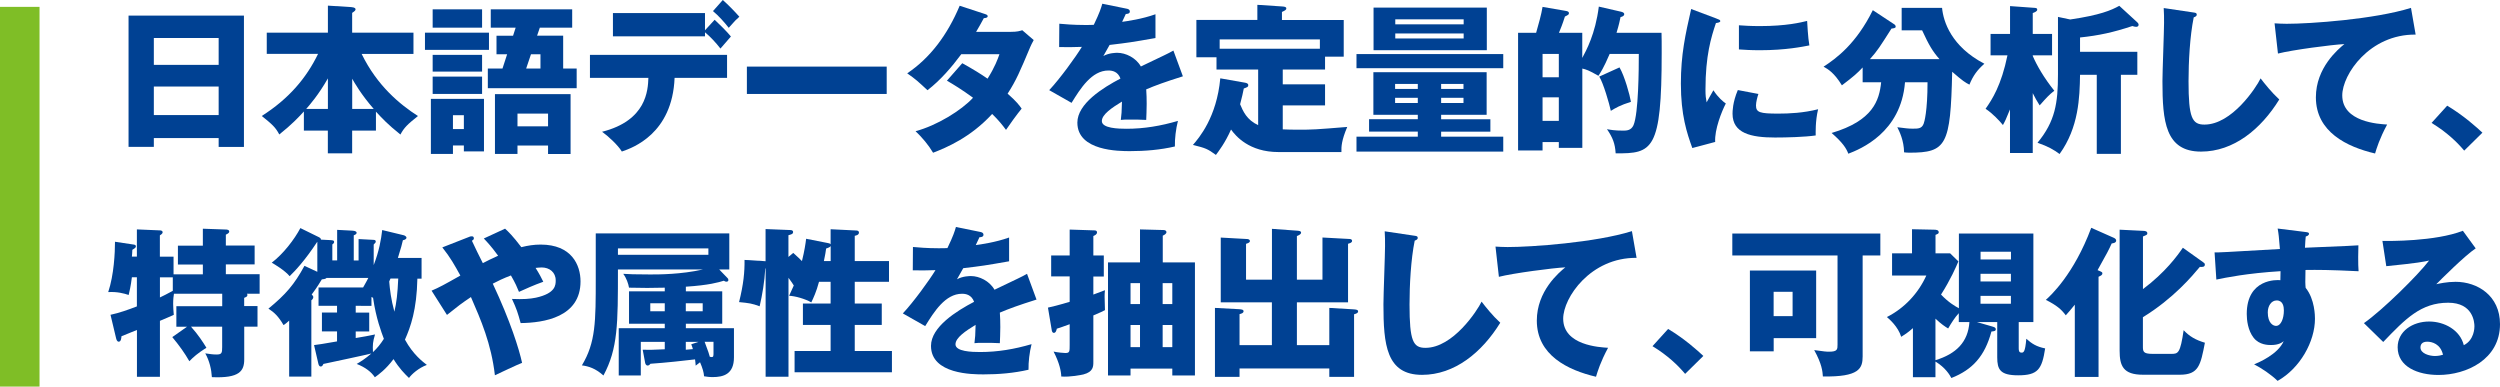 <?xml version="1.0" encoding="utf-8"?>
<!-- Generator: Adobe Illustrator 24.3.0, SVG Export Plug-In . SVG Version: 6.00 Build 0)  -->
<svg version="1.1" id="レイヤー_1" xmlns="http://www.w3.org/2000/svg" xmlns:xlink="http://www.w3.org/1999/xlink" x="0px"
	 y="0px" width="435.04px" height="67.28px" viewBox="0 0 435.04 67.28" style="enable-background:new 0 0 435.04 67.28;"
	 xml:space="preserve">
<style type="text/css">
	.st0{fill:#004193;}
	.st1{fill:#7FBE26;}
</style>
<g>
	<g>
		<g>
			<path class="st0" d="M26.77,24.02v1.54h-4.4V2.72h20.08v22.85h-4.4v-1.54H26.77z M38.05,11.28V6.61H26.77v4.68H38.05z
				 M38.05,20.02v-4.96H26.77v4.96H38.05z"/>
		</g>
		<g>
			<path class="st0" d="M46.42,9.38v-3.7h10.64v-4.7l4.03,0.25c0.7,0.06,0.78,0.25,0.78,0.39c0,0.17-0.11,0.31-0.59,0.62v3.44h10.67
				v3.7h-9.02c2.72,5.57,6.66,8.79,9.8,10.81c-1.85,1.48-2.41,2.02-3.05,3.22c-2.21-1.76-3.16-2.8-4.26-3.98v3.3h-4.14v3.95h-4.23
				v-3.95h-4.17V19.4c-1.01,1.09-2.04,2.21-4.28,4c-0.64-1.23-1.23-1.76-3.05-3.22c4.68-2.97,7.76-6.58,9.8-10.81H46.42z
				 M57.06,13.64c-1.62,2.86-3.22,4.68-3.78,5.32h3.78V13.64z M65.04,18.96c-2.18-2.49-3.39-4.62-3.75-5.26v5.26H65.04z"/>
		</g>
		<g>
			<path class="st0" d="M85.09,5.68v3H73.95v-3H85.09z M84.22,17.22v9.13h-3.5v-1.04h-1.9v1.48h-3.84v-9.58H84.22z M83.89,1.62v3.19
				h-8.6V1.62H83.89z M83.89,9.55v2.91h-8.6V9.55H83.89z M83.89,13.33v3.02h-8.6v-3.02H83.89z M78.82,20.05v2.41h1.9v-2.41H78.82z
				 M100.35,11.93v3.42H84.89v-3.42h2.55l0.81-2.49h-1.85V6.22h2.88l0.45-1.4H85.4V1.62h14.17v3.19h-5.63l-0.48,1.4H98v5.71H100.35z
				 M90.05,25.31v1.48h-3.92V16.38h13.16V26.8h-3.92v-1.48H90.05z M95.37,21.98v-2.21h-5.32v2.21H95.37z M94.05,11.93V9.44H92.4
				l-0.84,2.49H94.05z"/>
		</g>
		<g>
			<path class="st0" d="M102.66,13.55v-4h23.86v4h-9.13c-0.39,9.74-7.31,12.18-9.18,12.82c-0.67-1.12-2.44-2.74-3.44-3.44
				c7.76-1.96,7.98-7.25,8.06-9.38H102.66z M124.36,3.44c0.59,0.53,2.24,2.16,2.83,2.91c-0.31,0.34-1.57,1.79-1.82,2.1
				c-0.81-1.04-1.71-2.02-2.69-2.83v0.7h-16.02V2.27h16.02v3L124.36,3.44z M125.78,0c0.98,0.87,2.1,2.02,2.88,2.91
				c-0.48,0.42-0.84,0.76-1.85,1.93c-0.64-0.84-1.79-2.13-2.74-2.91L125.78,0z"/>
		</g>
		<g>
			<path class="st0" d="M154.3,11.59v4.76h-24.33v-4.76H154.3z"/>
		</g>
		<g>
			<path class="st0" d="M167.45,11c1.96,1.09,3.19,1.85,4.4,2.69c1.26-1.99,1.79-3.44,2.07-4.26h-6.64
				c-1.71,2.3-3.61,4.51-5.88,6.27c-1.82-1.68-1.99-1.85-3.53-2.94c4-2.69,7-6.69,9.13-11.76l4.37,1.43c0.31,0.11,0.5,0.17,0.5,0.39
				c0,0.25-0.28,0.31-0.67,0.34c-0.5,0.92-0.84,1.54-1.34,2.38h6.1c1.04,0,1.48-0.14,1.93-0.28l1.99,1.71
				c-0.39,0.76-0.42,0.78-0.59,1.18c-1.79,4.26-2.46,5.85-3.95,8.15c1.57,1.37,2.07,2.07,2.44,2.6c-0.76,0.92-2.24,2.97-2.72,3.7
				c-0.62-0.84-1.29-1.68-2.41-2.77c-3.75,4.09-7.95,5.85-10.28,6.75c-0.81-1.37-1.9-2.66-3.05-3.75c3.7-0.98,8.01-3.64,10-5.82
				c-1.85-1.37-3.47-2.35-4.54-2.97L167.45,11z"/>
		</g>
		<g>
			<path class="st0" d="M196.05,1.51c0.17,0.03,0.56,0.11,0.56,0.5c0,0.39-0.5,0.42-0.7,0.42l-0.64,1.37
				c0.81-0.11,3.47-0.48,5.8-1.32v4.14c-4.17,0.73-4.68,0.81-7.98,1.2c-0.34,0.59-0.39,0.7-1.09,1.93c1.01-0.56,2.21-0.56,2.44-0.56
				c1.43,0,3.22,0.84,4.09,2.38c4.14-1.99,4.62-2.18,5.66-2.77l1.65,4.48c-3.11,0.98-4.73,1.57-6.38,2.27
				c0.06,0.81,0.08,1.68,0.08,2.52c0,1.26-0.06,2.04-0.08,2.8c-0.9-0.06-1.9-0.06-2.8-0.06c-0.92,0-1.06,0-1.62,0.06
				c0.11-0.9,0.17-1.46,0.2-3.19c-1.74,1.06-3.5,2.24-3.5,3.39c0,1.26,2.86,1.34,4.28,1.34c3.08,0,5.99-0.5,8.96-1.37
				c-0.36,1.4-0.56,3.11-0.53,4.45c-2.55,0.59-5.18,0.81-7.81,0.81c-1.88,0-9.16,0-9.16-4.96c0-3.3,4.45-6.08,7.5-7.67
				c-0.45-1.23-1.43-1.4-2.1-1.4c-2.91,0-4.87,3.14-6.41,5.63l-3.89-2.21c1.85-1.96,4.65-5.82,5.68-7.53
				c-1.51,0.06-2.74,0.06-3.95,0.03l0.03-4.06c0.87,0.08,2.49,0.22,4.4,0.22c0.81,0,1.15,0,1.6-0.03c1.04-2.16,1.26-2.91,1.48-3.67
				L196.05,1.51z"/>
		</g>
		<g>
			<path class="st0" d="M223.22,14.67h7.36v3.67h-7.36v4.17c0.7,0.03,1.51,0.06,2.6,0.06c2.63,0,3.08-0.03,8.62-0.48
				c-0.98,2.32-1.04,3.39-1.01,4.37h-10.95c-5.12,0-7.45-2.8-8.26-3.92c-1.04,2.35-2.16,3.78-2.63,4.42c-1.46-1.06-1.76-1.18-4-1.74
				c1.04-1.2,4.14-4.79,4.76-11.59l4.31,0.76c0.25,0.06,0.56,0.11,0.56,0.45c0,0.28-0.17,0.34-0.78,0.56
				c-0.14,0.7-0.28,1.4-0.64,2.74c0.5,1.2,1.15,2.72,3.14,3.64V12.1h-7.25V9.97h-3.5v-6.5h10.61V0.84l4.28,0.28
				c0.39,0.03,0.76,0.06,0.76,0.34c0,0.22-0.14,0.34-0.76,0.62v1.4h10.75v6.38h-3.25v2.24h-7.36V14.67z M229.68,8.48V6.86h-17.44
				v1.62H229.68z"/>
		</g>
		<g>
			<path class="st0" d="M261.59,9.41v2.46h-25.54V9.41H261.59z M250.78,20.75h8.57v2.16h-8.57v0.87h10.81v2.6h-25.54v-2.6h10.67
				V22.9h-8.48v-2.16h8.48v-0.76h-7.73v-7.42h19.71v7.42h-7.92V20.75z M258.73,1.32v7.42h-19.71V1.32H258.73z M246.72,15.48v-0.87
				h-3.95v0.87H246.72z M242.77,17.02v0.9h3.95v-0.9H242.77z M254.7,4.23V3.36h-11.9v0.87H254.7z M242.8,5.82v0.87h11.9V5.82H242.8z
				 M254.67,15.48v-0.87h-3.89v0.87H254.67z M250.78,17.02v0.9h3.89v-0.9H250.78z"/>
		</g>
		<g>
			<path class="st0" d="M289.13,5.71c0.03,0.81,0.03,1.85,0.03,3.5c0,16.97-1.6,17.53-8.01,17.47c-0.11-1.71-0.5-2.72-1.51-4.2
				c0.62,0.11,1.32,0.25,2.8,0.25c0.56,0,1.4,0,1.82-0.95c0.87-2.07,0.92-9.77,0.92-12.4h-5.07c-1.04,2.44-1.62,3.3-1.96,3.81
				c-1.71-0.98-2.1-1.09-2.8-1.26v13.8h-4.09v-1.01h-2.83v1.46h-4.26V5.71h3.14c0.39-1.37,0.92-3.22,1.12-4.51l3.89,0.67
				c0.48,0.08,0.7,0.14,0.7,0.42c0,0.25-0.14,0.31-0.7,0.59c-0.42,1.34-0.73,2.07-1.04,2.83h4.06v4.37c0.7-1.32,2.27-4.14,2.88-8.93
				l3.92,0.9c0.2,0.06,0.5,0.14,0.5,0.42c0,0.34-0.42,0.45-0.64,0.5c-0.14,0.64-0.25,1.26-0.7,2.74H289.13z M268.43,13.44h2.83V9.38
				h-2.83V13.44z M271.26,16.94h-2.83v4.09h2.83V16.94z M281.82,11.73c0.9,1.54,1.79,4.79,1.99,5.99c-1.88,0.59-2.63,1.04-3.5,1.57
				c-0.25-1.2-1.32-4.9-2.02-5.96L281.82,11.73z"/>
		</g>
		<g>
			<path class="st0" d="M298.6,3.19c0.53,0.2,0.76,0.28,0.76,0.48c0,0.25-0.56,0.31-0.76,0.34c-0.84,2.49-1.82,5.68-1.82,11.56
				c0,1.15,0.06,1.46,0.2,2.24c0.17-0.31,0.84-1.54,1.18-2.1c0.81,1.26,1.71,1.99,2.16,2.3c-0.7,1.32-1.99,4.56-1.85,6.69
				l-3.98,1.06c-0.95-2.63-1.99-5.74-1.99-11.2c0-5.07,0.78-8.54,1.79-12.99L298.6,3.19z M305.99,16.35
				c-0.17,0.48-0.42,1.43-0.42,1.99c0,1.23,0.67,1.43,3.89,1.43c1.88,0,4.34-0.11,6.92-0.76c-0.5,2.07-0.42,4.17-0.42,4.56
				c-1.93,0.28-5.1,0.36-7.08,0.36c-4.17,0-7.39-0.73-7.39-4.14c0-0.36,0-1.96,0.92-4.12L305.99,16.35z M302.6,4.4
				c0.84,0.06,1.96,0.14,3.64,0.14c4.62,0,7.17-0.64,8.23-0.9c0.03,0.45,0.14,2.91,0.39,4.26c-1.15,0.22-4.09,0.84-8.62,0.84
				c-1.65,0-2.74-0.08-3.64-0.14V4.4z"/>
		</g>
		<g>
			<path class="st0" d="M324.13,14.34v-2.6c-0.92,0.98-1.46,1.48-3.61,3.11c-1.32-2.16-2.38-2.8-3.19-3.25
				c2.21-1.43,5.68-3.98,8.57-9.83l3.7,2.44c0.14,0.08,0.28,0.22,0.28,0.45c0,0.22-0.39,0.28-0.73,0.31
				c-2.04,3.19-2.38,3.78-3.75,5.32h12.1c-1.18-1.34-1.82-2.41-3.02-5.01h-3.56V1.37h7.03c0.22,2.38,1.6,6.72,7.36,9.72
				c-1.23,1.09-1.96,2.07-2.6,3.64c-0.7-0.36-1.15-0.62-3-2.24c-0.28,12.82-1.01,14.08-7.45,14.08c-0.36,0-0.62-0.03-0.92-0.06
				c-0.03-2.07-0.81-3.64-1.18-4.37c1.4,0.17,1.85,0.25,2.66,0.25c0.98,0,1.6,0,1.93-0.87c0.11-0.28,0.67-2.13,0.67-7.2h-3.92
				c-0.7,8.79-7.78,11.62-9.86,12.43c-0.36-0.95-0.98-1.93-2.91-3.61c7.2-2.13,8.29-5.66,8.62-8.82H324.13z"/>
		</g>
		<g>
			<path class="st0" d="M353.72,26.63h-3.95v-7.59c-0.7,1.74-0.9,2.13-1.23,2.72c-0.56-0.7-1.79-2.02-3.02-2.83
				c1.15-1.62,2.74-4.09,3.81-9.3h-2.94V5.91h3.39V1.06l4.31,0.31c0.2,0.03,0.42,0.03,0.42,0.31c0,0.28-0.39,0.45-0.78,0.59v3.64
				h3.36v3.72h-3.36v0.11c0.7,1.62,1.93,3.78,3.75,6.05c-0.9,0.7-1.34,1.18-2.55,2.55c-0.5-0.81-0.81-1.32-1.2-2.13V26.63z
				 M369.07,26.77h-4.2V13.02h-2.91c-0.06,3.92-0.22,9.16-3.56,13.78c-1.04-0.76-1.93-1.29-3.84-1.96c3.08-3.72,3.56-6.92,3.56-11.9
				v-10l2.13,0.45c5.18-0.76,7.14-1.6,8.54-2.38l3.14,2.88c0.08,0.08,0.22,0.22,0.22,0.42c0,0.11-0.06,0.36-0.42,0.36
				c-0.22,0-0.36-0.06-0.67-0.14c-3.28,1.09-5.82,1.65-9.1,1.99v2.49h9.97v4h-2.86V26.77z"/>
		</g>
		<g>
			<path class="st0" d="M381.63,2.16c0.42,0.06,0.64,0.08,0.64,0.39c0,0.25-0.2,0.34-0.53,0.48c-0.67,3.3-0.9,7.73-0.9,11.12
				c0,6.36,0.62,7.53,2.77,7.53c4.79,0,9.02-6.47,9.77-8.04c0.7,0.92,1.93,2.46,3.25,3.67c-3.19,5.18-7.95,9.07-13.61,9.07
				c-6.22,0-6.72-5.26-6.72-12.26c0-1.62,0.28-8.71,0.28-10.14c0-0.81,0-1.76-0.06-2.58L381.63,2.16z"/>
		</g>
		<g>
			<path class="st0" d="M420.36,6.02c-8.01-0.08-12.77,6.94-12.77,10.58c0,4.65,6.33,4.98,7.81,5.07c-1.34,2.49-1.82,4.12-2.1,5.04
				c-4.9-1.15-10.3-3.75-10.3-9.77c0-5.15,3.86-8.37,4.96-9.27c-2.18,0.11-9.04,1.01-11.56,1.65l-0.59-5.26
				c0.62,0.03,1.2,0.08,2.1,0.08c4.12,0,15.29-0.78,21.64-2.77L420.36,6.02z"/>
		</g>
		<g>
			<path class="st0" d="M428.81,26.21c-1.23-1.46-3-3.19-5.68-4.82l2.72-3c2.91,1.74,5.18,3.81,6.13,4.7L428.81,26.21z"/>
		</g>
		<g>
			<path class="st0" d="M32.54,56.86h-1.85v-3.58h7.98v-2.16h-8.4c-0.06,0.36-0.14,0.92-0.14,1.79c0,0.62,0.06,1.2,0.11,1.88
				c-0.45,0.22-1.79,0.78-2.41,1.04v9.74h-4v-8.15c-0.84,0.34-1.71,0.7-2.69,1.09c-0.03,0.28-0.06,0.95-0.48,0.95
				c-0.28,0-0.39-0.34-0.45-0.56l-0.98-4.12c1.48-0.31,3.14-0.9,4.59-1.46v-5.07h-0.87c-0.2,1.62-0.42,2.46-0.56,3.08
				c-0.84-0.28-1.99-0.59-3.56-0.5c1.01-3.02,1.18-6.89,1.18-8.76l3.33,0.5c0.14,0.03,0.31,0.11,0.31,0.28
				c0,0.25-0.2,0.36-0.62,0.62c0,0.42-0.06,0.9-0.08,1.18h0.87v-4.73l4,0.17c0.22,0,0.48,0.08,0.48,0.31c0,0.28-0.31,0.45-0.48,0.56
				v3.7h2.38v3.08h5.1v-1.71h-4.34v-3.28h4.34V39.8l4,0.14c0.17,0,0.59,0.03,0.59,0.36c0,0.25-0.34,0.42-0.59,0.53v1.9h5.01v3.28
				h-5.01v1.71h5.88v3.39h-2.21c0.06,0.08,0.08,0.14,0.08,0.22c0,0.25-0.11,0.31-0.56,0.5v1.43h2.32v3.58H42.5v5.68
				c0,2.02-0.78,3.33-5.63,3.11c-0.08-1.37-0.42-2.83-1.15-4.14c0.84,0.11,1.23,0.2,1.96,0.2c0.92,0,0.98-0.28,0.98-1.29v-3.56
				h-5.43c1.29,1.43,2.1,2.72,2.69,3.67c-1.54,0.98-2.27,1.62-2.97,2.35c-0.84-1.46-1.68-2.63-2.97-4.2L32.54,56.86z M30.07,48.26
				h-2.24v3.5c0.48-0.22,1.26-0.62,2.24-1.15V48.26z"/>
		</g>
		<g>
			<path class="st0" d="M54.65,60.05c0.64-0.08,1.68-0.22,4-0.64v-1.74h-2.63v-3.28h2.63v-1.18h-3.22v-3.19h7.76
				c0.5-0.87,0.7-1.26,0.9-1.65h-7.28c-0.14,0.2-0.62,0.22-0.81,0.25c-0.84,1.4-1.37,2.1-1.76,2.63c0.14,0.14,0.28,0.28,0.28,0.45
				c0,0.25-0.2,0.45-0.34,0.56v13.27h-3.86v-9.74c-0.56,0.5-0.67,0.59-0.98,0.78c-0.9-1.54-1.62-2.21-2.63-2.86
				c3-2.46,4.51-4.2,6.27-7.45l2.24,1.04V42.1h-0.03c-2.18,3.3-3.84,5.04-4.79,5.96c-0.84-1.01-2.58-2.04-3.11-2.35
				c2.02-1.54,3.95-4.06,4.98-6.02l3.3,1.62c0.14,0.08,0.28,0.2,0.28,0.39l1.62,0.08c0.48,0.03,0.67,0.06,0.67,0.31
				c0,0.11-0.03,0.25-0.31,0.45v2.77h0.84V40l2.69,0.14c0.45,0.03,0.7,0.17,0.7,0.36c0,0.22-0.17,0.31-0.5,0.45v4.37h0.84V41.6
				l2.63,0.14c0.14,0,0.36,0.06,0.36,0.28c0,0.17-0.08,0.25-0.36,0.53v3.58c0.95-2.46,1.29-4.45,1.48-6.1l3.72,0.9
				c0.17,0.03,0.5,0.22,0.5,0.42c0,0.31-0.42,0.42-0.62,0.45c-0.14,0.64-0.31,1.29-0.87,3.08h4.12v3.61h-0.73
				c-0.11,5.43-1.18,8.4-2.16,10.61c1.43,2.63,3.16,3.89,3.81,4.4c-1.43,0.53-2.63,1.6-3.11,2.27c-0.76-0.73-1.68-1.65-2.69-3.28
				c-1.34,1.79-2.63,2.72-3.25,3.16c-0.59-0.9-1.65-1.74-3.16-2.32c0.62-0.36,1.51-0.9,2.55-1.82c-0.7,0.2-7.03,1.54-8.34,1.82
				c-0.14,0.31-0.25,0.45-0.48,0.45c-0.2,0-0.34-0.22-0.39-0.45L54.65,60.05z M61.9,58.82c1.68-0.28,1.85-0.31,3.36-0.62
				c-0.39,1.32-0.42,1.76-0.36,3.08c0.76-0.7,1.37-1.48,1.9-2.32c-0.42-1.12-1.37-3.58-1.88-7.14c-0.08-0.06-0.2-0.08-0.28-0.14
				v1.54H61.9v1.18h2.35v3.28H61.9V58.82z M67.95,48.48c-0.06,0.14-0.14,0.34-0.22,0.5c0.11,1.37,0.31,3.11,0.9,5.26
				c0.36-1.54,0.56-3.14,0.67-5.77H67.95z"/>
		</g>
		<g>
			<path class="st0" d="M75.1,50.58c1.32-0.56,2.21-1.04,5.01-2.63c-1.01-1.82-1.71-3.11-3.14-4.9l4.65-1.82
				c0.11-0.06,0.25-0.11,0.45-0.11c0.17,0,0.39,0.03,0.39,0.36c0,0.2-0.17,0.31-0.34,0.42c0.5,1.12,1.37,2.83,1.9,3.89
				c0.76-0.39,1.34-0.7,2.66-1.29c-1.18-1.62-1.85-2.32-2.49-3l3.7-1.71c0.53,0.48,1.37,1.29,2.83,3.22
				c1.12-0.28,2.18-0.45,3.36-0.45c5.4,0,6.94,3.56,6.94,6.41c0,6.24-6.38,7.2-10.42,7.25c-0.48-1.76-0.7-2.46-1.51-4.2
				c1.99,0.08,3.08,0,4.17-0.22c3.44-0.76,3.44-2.21,3.44-3.02c0-1.4-1.09-2.24-2.44-2.24c-0.34,0-0.81,0.06-1.06,0.08
				c0.64,1.01,1.04,1.79,1.34,2.41c-1.6,0.56-3.19,1.29-4.23,1.76c-0.31-0.76-0.62-1.51-1.4-2.86c-1.32,0.5-2.3,0.98-3.16,1.43
				c3.08,6.55,4.59,11.42,5.1,13.78c-0.76,0.28-4.06,1.85-4.73,2.16c-0.64-5.52-2.44-9.63-4.17-13.61
				c-1.74,1.18-2.07,1.43-4.17,3.11L75.1,50.58z"/>
		</g>
		<g>
			<path class="st0" d="M111.84,60.86c0.87,0.03,1.82,0.03,3.84-0.08v-1.29h-4.17v5.85h-3.84v-8.23h8.01v-0.78h-6.22V50.7h6.22
				v-0.64c-2.94,0.06-3.14,0.06-6.22,0c-0.11-0.67-0.45-1.68-1.01-2.41c0.78,0.06,2.13,0.11,4.68,0.11c1.54,0,5.35,0,9.21-0.87
				h-14.81c0,9.52,0,13.75-2.52,18.45c-1.43-1.26-2.58-1.6-3.75-1.76c2.41-4,2.41-7.62,2.41-15.18v-7.78h23.24v6.27h-1.76l1.46,1.51
				c0.08,0.08,0.14,0.17,0.14,0.34s-0.14,0.28-0.34,0.28c-0.17,0-0.31-0.08-0.45-0.17c-0.9,0.28-2.58,0.78-6.61,1.04v0.81h6.33v5.63
				h-6.33v0.78h8.37v5.07c0,2.94-1.82,3.44-3.72,3.44c-0.64,0-1.06-0.08-1.48-0.14c-0.06-0.73-0.25-1.37-0.7-2.44
				c-0.28,0.2-0.42,0.31-0.76,0.59c-0.03-0.36-0.06-0.81-0.11-1.09c-1.88,0.22-5.18,0.59-7.76,0.76c-0.08,0.11-0.25,0.31-0.48,0.31
				c-0.34,0-0.42-0.36-0.45-0.5L111.84,60.86z M107.53,43.22v1.12h15.74v-1.12H107.53z M115.68,52.77h-2.52v1.4h2.52V52.77z
				 M119.34,54.17h2.94v-1.4h-2.94V54.17z M119.34,60.86c0.34-0.03,0.92-0.08,1.23-0.11c-0.06-0.2-0.08-0.34-0.28-0.84l1.26-0.42
				h-2.21V60.86z M122.62,59.49c0.67,1.79,0.78,2.13,0.9,2.6c0.45,0.08,0.64,0.11,0.64-0.45v-2.16H122.62z"/>
		</g>
		<g>
			<path class="st0" d="M144.09,42.3c0.14,0.03,0.39,0.08,0.45,0.22v-2.63l4.48,0.22c0.17,0,0.45,0.06,0.45,0.36
				c0,0.45-0.59,0.53-0.73,0.56v4.4h5.96v3.61h-5.96v3.78h4.7v3.72h-4.7v4.54h6.47v3.7h-16.94v-3.7h6.27v-4.54h-4.82v-3.72h4.82
				v-3.78h-2.02c-0.45,1.71-0.98,2.83-1.34,3.58c-1.06-0.62-2.86-1.12-3.86-1.15c0.2-0.42,0.36-0.76,0.81-1.79
				c-0.25-0.42-0.31-0.5-0.92-1.34v17.22h-3.98V46.72h-0.06c-0.14,2.38-0.5,4.48-0.98,6.58c-1.34-0.5-1.85-0.56-3.58-0.73
				c0.78-3.11,0.98-5.26,0.95-7.34l3.3,0.2c0.11,0,0.28,0.03,0.36,0.03v-5.6l4.26,0.17c0.2,0,0.53,0.03,0.53,0.34
				c0,0.36-0.31,0.42-0.81,0.56v3.78l0.84-0.7c0.87,0.78,1.18,1.09,1.51,1.43c0.45-1.82,0.62-3,0.73-3.89L144.09,42.3z
				 M144.54,42.83c-0.14,0.2-0.45,0.31-0.78,0.42c-0.08,0.56-0.17,1.18-0.39,2.18h1.18V42.83z"/>
		</g>
		<g>
			<path class="st0" d="M170.58,40.36c0.17,0.03,0.56,0.11,0.56,0.5c0,0.39-0.5,0.42-0.7,0.42l-0.64,1.37
				c0.81-0.11,3.47-0.48,5.8-1.32v4.14c-4.17,0.73-4.68,0.81-7.98,1.2c-0.34,0.59-0.39,0.7-1.09,1.93c1.01-0.56,2.21-0.56,2.44-0.56
				c1.43,0,3.22,0.84,4.09,2.38c4.14-1.99,4.62-2.18,5.66-2.77l1.65,4.48c-3.11,0.98-4.73,1.57-6.38,2.27
				c0.06,0.81,0.08,1.68,0.08,2.52c0,1.26-0.06,2.04-0.08,2.8c-0.9-0.06-1.9-0.06-2.8-0.06c-0.92,0-1.06,0-1.62,0.06
				c0.11-0.9,0.17-1.46,0.2-3.19c-1.74,1.06-3.5,2.24-3.5,3.39c0,1.26,2.86,1.34,4.28,1.34c3.08,0,5.99-0.5,8.96-1.37
				c-0.36,1.4-0.56,3.11-0.53,4.45c-2.55,0.59-5.18,0.81-7.81,0.81c-1.88,0-9.16,0-9.16-4.96c0-3.3,4.45-6.08,7.5-7.67
				c-0.45-1.23-1.43-1.4-2.1-1.4c-2.91,0-4.87,3.14-6.41,5.63l-3.89-2.21c1.85-1.96,4.65-5.82,5.68-7.53
				c-1.51,0.06-2.74,0.06-3.95,0.03l0.03-4.06c0.87,0.08,2.49,0.22,4.4,0.22c0.81,0,1.15,0,1.6-0.03c1.04-2.16,1.26-2.91,1.48-3.67
				L170.58,40.36z"/>
		</g>
		<g>
			<path class="st0" d="M192.08,44.48v3.64h-1.82v3.14c0.62-0.22,1.32-0.48,2.02-0.76c-0.06,0.56-0.06,0.73-0.06,1.15
				c0,0.64,0.03,1.62,0.06,2.32c-0.53,0.28-0.67,0.34-2.02,0.92v8.06c0,0.81,0,1.76-1.74,2.21c-0.36,0.08-2.27,0.48-3.84,0.36
				c-0.03-0.9-0.31-2.35-1.34-4.34c0.73,0.17,1.88,0.25,2.04,0.25c0.76,0,0.76-0.25,0.76-1.4v-3.61c-1.32,0.48-1.46,0.53-2.24,0.78
				c-0.06,0.28-0.17,0.73-0.53,0.73c-0.2,0-0.31-0.25-0.34-0.42l-0.67-3.98c0.76-0.17,1.62-0.36,3.78-1.01v-4.42h-3.22v-3.64h3.22
				v-4.51l4.31,0.14c0.2,0,0.45,0.06,0.45,0.34c0,0.39-0.45,0.56-0.64,0.64v3.39H192.08z M196.73,64.14v1.2h-3.92V45.66h5.57v-5.74
				l4.12,0.11c0.34,0,0.48,0.2,0.48,0.36c0,0.31-0.39,0.5-0.64,0.62v4.65h5.6v19.68H204v-1.2H196.73z M198.38,52.91v-3.64h-1.65
				v3.64H198.38z M198.38,60.41v-3.86h-1.65v3.86H198.38z M204,52.91v-3.64h-1.68v3.64H204z M204,60.41v-3.86h-1.68v3.86H204z"/>
		</g>
		<g>
			<path class="st0" d="M231.32,60.08v-6.5l4.23,0.25c0.39,0.03,0.78,0.06,0.78,0.36c0,0.31-0.36,0.39-0.7,0.5v10.89h-4.31v-1.46
				h-15.62v1.46h-4.28V53.58l4.14,0.22c0.45,0.03,0.84,0.06,0.84,0.36c0,0.34-0.48,0.45-0.7,0.5v5.4h5.63v-7.45h-8.9V41.34
				l4.51,0.25c0.17,0,0.56,0.03,0.56,0.36c0,0.25-0.31,0.36-0.67,0.48v6.24h4.51v-8.85l4.23,0.31c0.48,0.03,0.84,0.06,0.84,0.36
				c0,0.22-0.25,0.39-0.73,0.59v7.59h4.45v-7.34l4.62,0.25c0.22,0,0.53,0.03,0.53,0.34s-0.36,0.39-0.7,0.5v10.19h-8.9v7.45H231.32z"
				/>
		</g>
		<g>
			<path class="st0" d="M246.07,41.01c0.42,0.06,0.64,0.08,0.64,0.39c0,0.25-0.2,0.34-0.53,0.48c-0.67,3.3-0.9,7.73-0.9,11.12
				c0,6.36,0.62,7.53,2.77,7.53c4.79,0,9.02-6.47,9.77-8.04c0.7,0.92,1.93,2.46,3.25,3.67c-3.19,5.18-7.95,9.07-13.61,9.07
				c-6.22,0-6.72-5.26-6.72-12.26c0-1.62,0.28-8.71,0.28-10.14c0-0.81,0-1.76-0.06-2.58L246.07,41.01z"/>
		</g>
		<g>
			<path class="st0" d="M284.79,44.87c-8.01-0.08-12.77,6.94-12.77,10.58c0,4.65,6.33,4.98,7.81,5.07c-1.34,2.49-1.82,4.12-2.1,5.04
				c-4.9-1.15-10.3-3.75-10.3-9.77c0-5.15,3.86-8.37,4.96-9.27c-2.18,0.11-9.04,1.01-11.56,1.65l-0.59-5.26
				c0.62,0.03,1.2,0.08,2.1,0.08c4.12,0,15.29-0.78,21.64-2.77L284.79,44.87z"/>
		</g>
		<g>
			<path class="st0" d="M293.24,65.06c-1.23-1.46-3-3.19-5.68-4.82l2.72-3c2.91,1.74,5.18,3.81,6.13,4.7L293.24,65.06z"/>
		</g>
		<g>
			<path class="st0" d="M324.13,62.01c0,2.1-0.59,3.61-6.92,3.5c-0.06-0.9-0.17-2.16-1.51-4.59c1.85,0.25,2.04,0.28,2.6,0.28
				c1.46,0,1.46-0.42,1.46-1.26V44.45h-18.31v-3.81h25.76v3.81h-3.08V62.01z M316.04,47.08v11.76h-7.39v2.3h-4.14V47.08H316.04z
				 M308.64,50.78v4.23h3.3v-4.23H308.64z"/>
		</g>
		<g>
			<path class="st0" d="M346.63,56.8c0.45,0.14,0.67,0.2,0.67,0.5c0,0.31-0.28,0.34-0.76,0.39c-1.15,4.28-3.28,6.64-6.97,8.09
				c-0.28-0.53-1.04-1.82-2.77-2.86v2.72h-3.92v-8.54c-0.92,0.81-1.46,1.15-2.04,1.51c-0.56-1.79-2.04-3.05-2.49-3.44
				c3.05-1.54,5.46-4.12,6.86-7.22h-5.96v-3.86h3.47v-4.2l3.81,0.08c0.36,0,0.84,0.03,0.84,0.45c0,0.22-0.14,0.28-0.56,0.45v3.22
				h2.55l1.43,1.4c-0.36,0.87-1.37,3.19-3.02,5.77c1.34,1.4,2.44,2.02,3.11,2.38V40.64h12.96v15.4h-2.55v4.59
				c0,0.39,0.06,0.73,0.48,0.73c0.34,0,0.64,0,0.84-2.41c0.98,0.87,1.76,1.37,3.28,1.68c-0.56,3.64-1.26,4.68-4.7,4.68
				c-3.14,0-3.64-1.01-3.64-3.14v-6.13H344L346.63,56.8z M336.8,62.68c3.58-1.09,5.68-3.14,5.91-6.64h-1.85V54.5
				c-0.7,0.76-1.32,1.74-1.85,2.66c-0.56-0.34-1.2-0.76-2.21-1.71V62.68z M349.94,45.15v-1.34h-5.29v1.34H349.94z M344.64,47.64
				v1.34h5.29v-1.34H344.64z M344.64,51.48v1.37h5.29v-1.37H344.64z"/>
		</g>
		<g>
			<path class="st0" d="M365.17,65.59h-4.12V53.02c-0.76,0.95-1.18,1.4-1.57,1.85c-0.78-1.04-1.54-1.71-3.47-2.69
				c0.76-0.67,4.87-4.4,7.9-12.54l3.92,1.74c0.14,0.06,0.42,0.22,0.42,0.48c0,0.42-0.59,0.48-0.78,0.5
				c-0.48,1.06-0.76,1.62-2.46,4.65c0.76,0.31,0.84,0.36,0.84,0.56c0,0.28-0.25,0.39-0.67,0.59V65.59z M383.34,45.6
				c0.2,0.14,0.34,0.22,0.34,0.45c0,0.45-0.53,0.42-0.87,0.39c-1.29,1.54-4.54,5.46-9.91,8.76v5.04c0,0.9,0,1.34,1.68,1.34h3.28
				c1.18,0,1.54-0.11,2.13-4.12c0.98,1.06,2.1,1.71,3.7,2.18c-0.76,3.89-1.06,5.57-4.37,5.57h-6.41c-3.44,0-4.06-1.54-4.06-4.17
				V39.97l4.06,0.2c0.25,0,0.76,0.03,0.76,0.42c0,0.25-0.08,0.28-0.76,0.56v9.16c3.89-2.91,6.02-5.85,6.94-7.2L383.34,45.6z"/>
		</g>
		<g>
			<path class="st0" d="M401.1,40.36c0.45,0.06,0.7,0.08,0.7,0.31c0,0.31-0.34,0.42-0.56,0.48c-0.06,0.5-0.08,0.84-0.14,1.96
				c7.9-0.34,8.76-0.36,9.3-0.42c-0.03,0.59-0.08,3.36,0.03,4.51c-5.07-0.25-7.2-0.25-9.24-0.22c-0.06,2.02-0.03,2.52,0.03,3.11
				c1.62,1.99,1.62,4.98,1.62,5.38c0,3.98-2.6,8.62-6.5,10.81c-1.2-1.15-2.74-2.18-4.09-2.88c0.84-0.34,4.14-1.74,5.15-4.03
				c-0.28,0.22-0.84,0.67-2.21,0.67c-0.45,0-2.04,0-3.02-1.26c-1.01-1.29-1.2-3.11-1.2-4.14c0-6.16,5.26-5.96,5.85-5.88
				c0.03-0.9,0.03-1.15,0.03-1.57c-5.85,0.36-9.52,1.12-11.17,1.46l-0.31-4.73c0.64,0.03,1.71-0.03,11.37-0.59
				c-0.2-2.35-0.2-2.44-0.39-3.56L401.1,40.36z M394.63,54.36c0,1.85,0.92,2.35,1.43,2.35c0.87,0,1.37-1.29,1.37-2.69
				c0-0.64-0.14-1.74-1.26-1.74C395.25,52.29,394.63,53.22,394.63,54.36z"/>
		</g>
		<g>
			<path class="st0" d="M430.81,43.22c-1.9,1.26-6.24,5.6-6.86,6.24c0.48-0.11,1.85-0.42,3.36-0.42c3.81,0,7.73,2.41,7.73,7.36
				c0,6.16-5.85,8.85-10.7,8.85c-3.61,0-7.11-1.43-7.11-4.82c0-2.77,2.58-4.48,5.49-4.48c2.63,0,5.38,1.48,6.02,4.12
				c1.85-0.92,1.85-3.08,1.85-3.3c0-0.67-0.22-4.09-4.56-4.09c-4.73,0-7.42,2.77-11.31,6.83l-3.36-3.28
				c3.22-2.24,9.46-8.4,11.34-10.89c-0.9,0.2-1.85,0.42-7.45,0.98l-0.67-4.4c1.09,0.03,9.18,0.11,14-1.76L430.81,43.22z
				 M422.38,59.46c-0.95,0-1.18,0.53-1.18,1.01c0,1.06,1.57,1.48,2.52,1.48c0.64,0,1.12-0.14,1.4-0.22
				C424.68,59.82,423.17,59.46,422.38,59.46z"/>
		</g>
	</g>
</g>
<g>
	<rect y="1.2" class="st1" width="6.88" height="66.08"/>
</g>
<g>
</g>
<g>
</g>
<g>
</g>
<g>
</g>
<g>
</g>
<g>
</g>
<g>
</g>
<g>
</g>
<g>
</g>
<g>
</g>
<g>
</g>
<g>
</g>
<g>
</g>
<g>
</g>
<g>
</g>
</svg>

